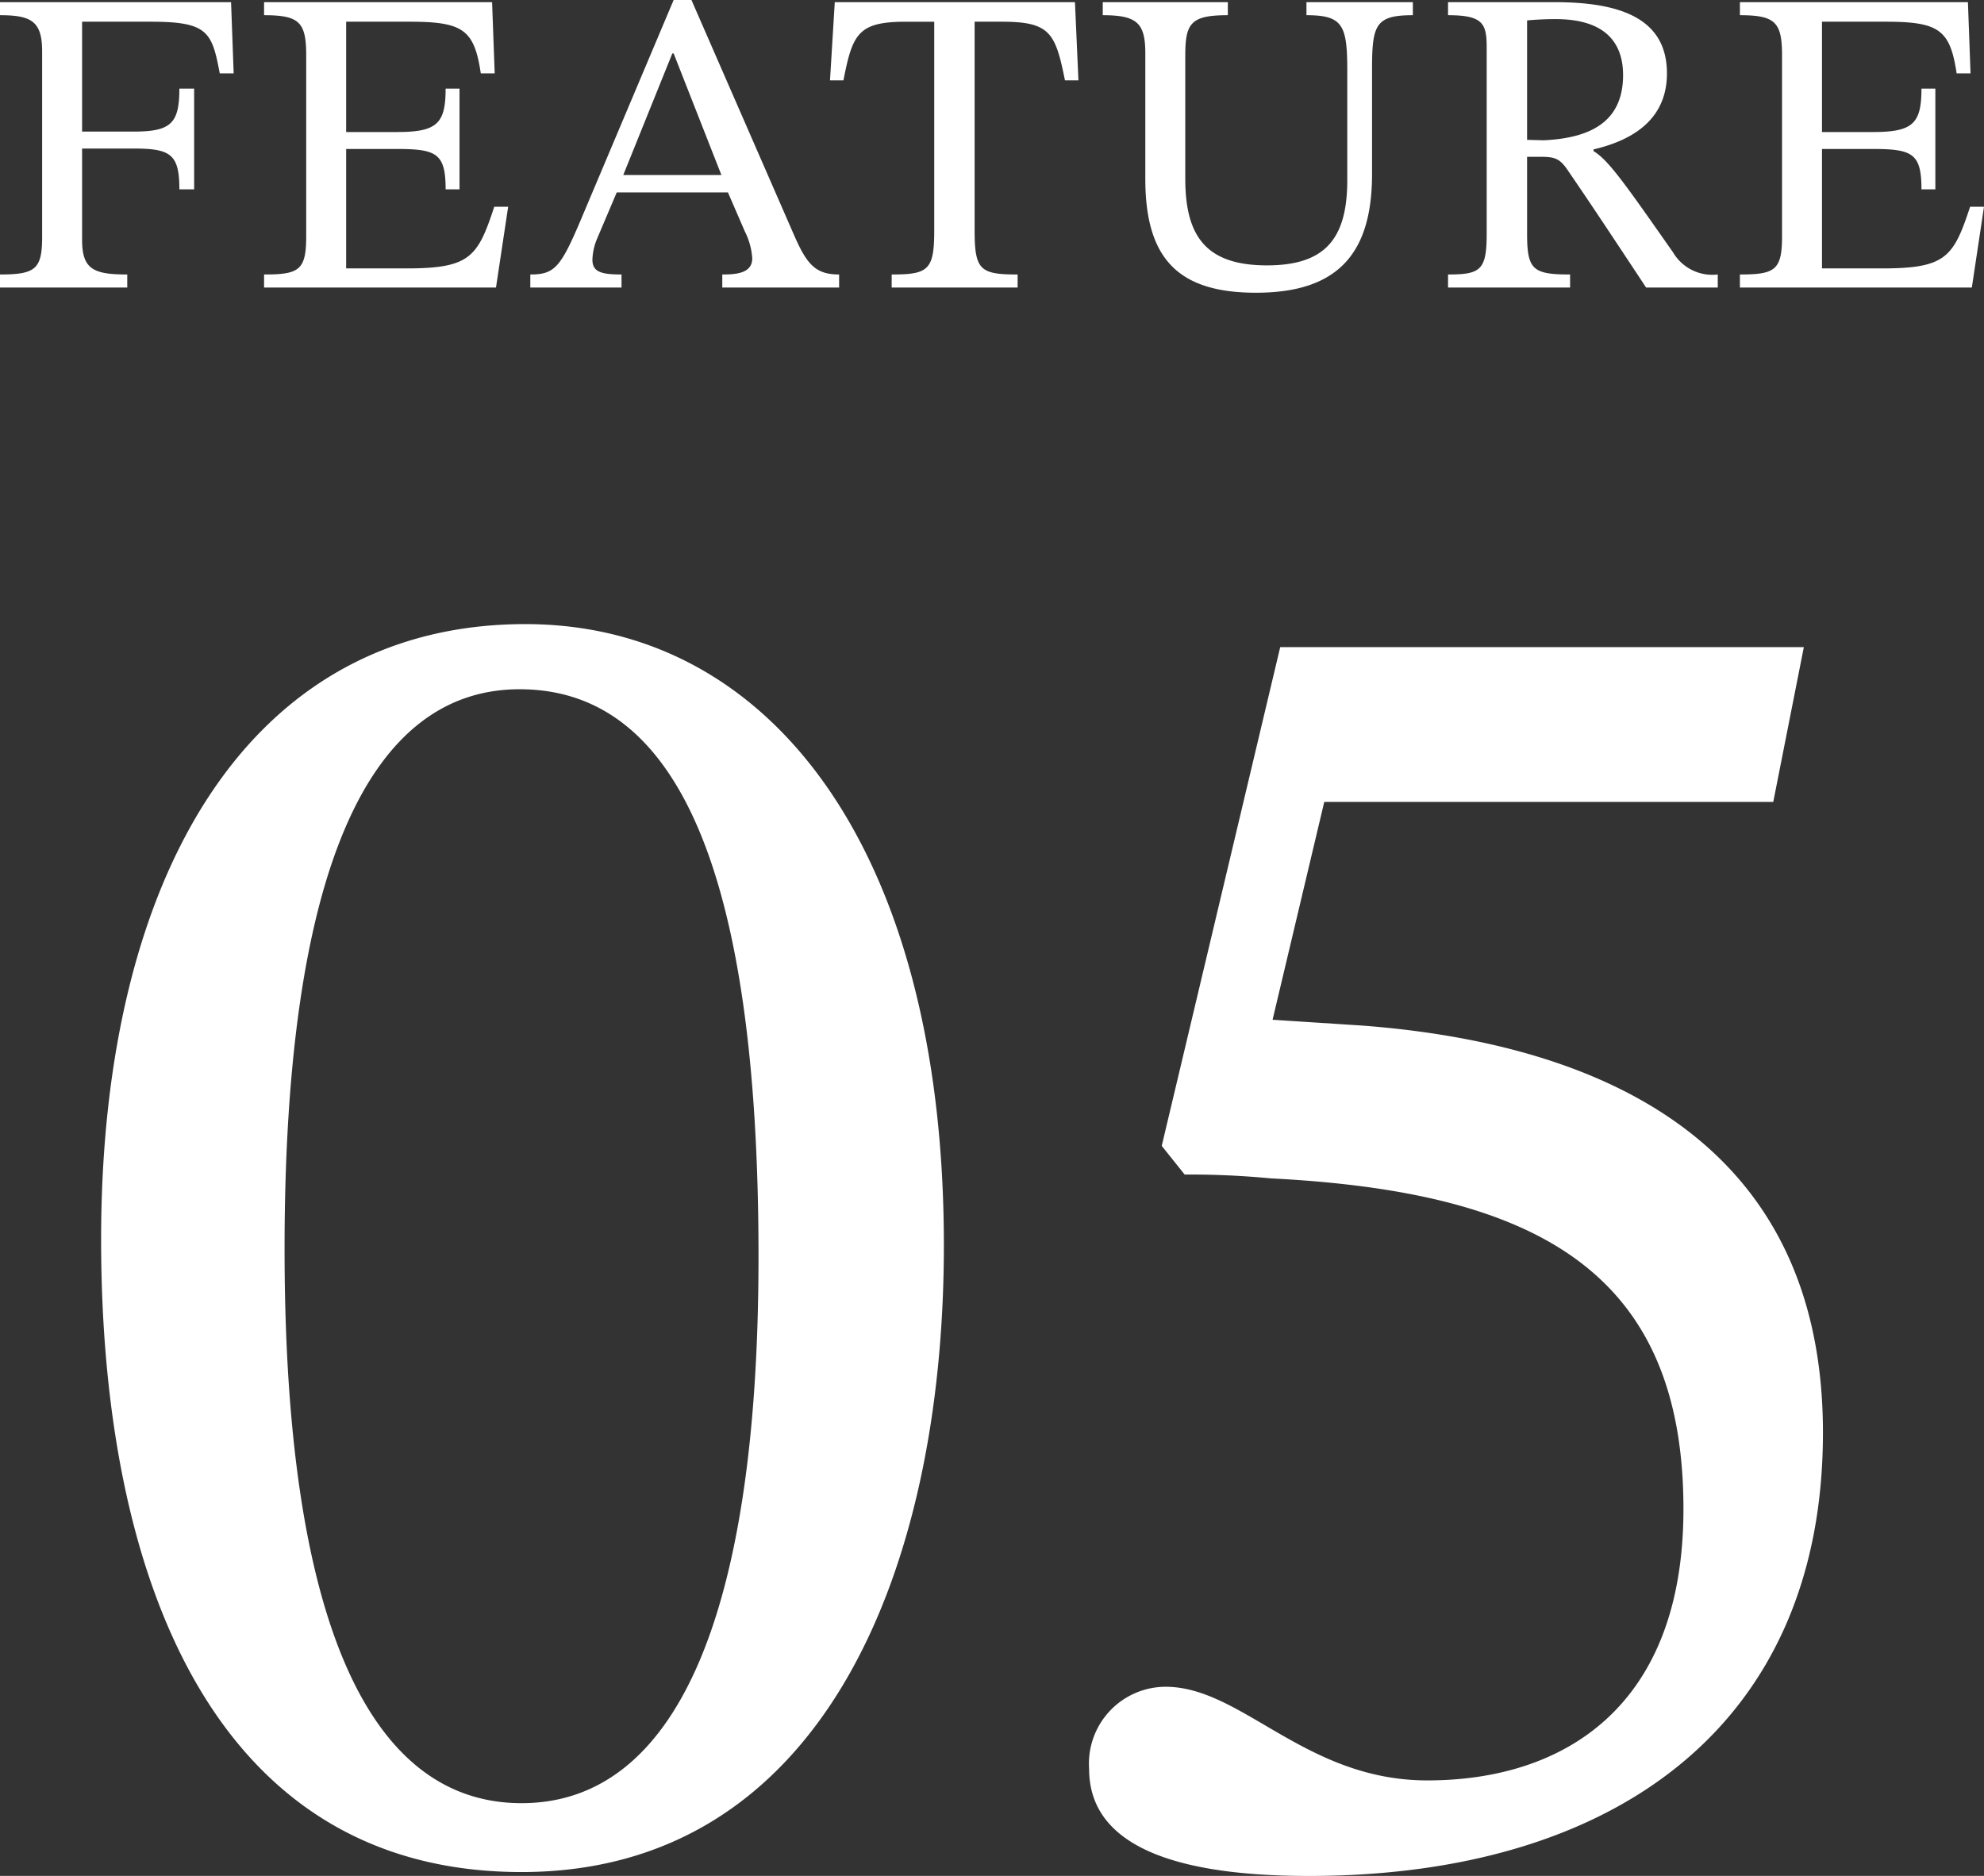 <svg xmlns="http://www.w3.org/2000/svg" width="91.36" height="86.384"><rect width="100%" height="100%" fill="#333333" stroke="none"/><g data-name="グループ 3739" fill="#fff"><path data-name="パス 20209" d="M43.464 57.34c0-18.128-7.92-28.6-19.272-28.6-12.76 0-19.536 11.62-19.536 28.34 0 15.576 5.192 29.128 19.36 29.128 13.816 0 19.448-13.816 19.448-28.868zm-8.536.528c0 16.9-3.96 25.168-10.912 25.168-7.04 0-10.912-8.448-10.912-25.52 0-17.42 3.876-25.776 10.824-25.776 7.216 0 11 8.268 11 26.132zm46.728-20.94l1.408-7.128H58.952l-5.456 22.968 1.056 1.32a39 39 0 013.96.176c12.144.616 19.008 4.224 19.008 15.224 0 9.152-5.544 12.5-11.792 12.5-5.632 0-8.536-4.312-12.056-4.312a3.539 3.539 0 00-3.52 3.784c0 3.256 3.344 4.928 10.12 4.928 13.992 0 23.672-6.864 23.672-20.416 0-13.816-10.824-17.952-21.208-18.744L58.6 46.96l2.38-10.032z"/><path data-name="パス 20208" d="M10.76 3.38L10.64.1H0v.6c1.44 0 1.94.28 1.94 1.66v8.56c0 1.48-.32 1.72-1.94 1.72v.6h5.86v-.6c-1.56 0-2.08-.24-2.08-1.6v-4.2h2.36c1.72 0 2.12.26 2.12 1.88h.68V4.08h-.68c0 1.62-.4 1.98-2.12 1.98H3.78V1h3.18c2.62 0 2.8.48 3.16 2.38zM23.4 9.52h-.64c-.78 2.38-1.14 2.86-4.24 2.84h-2.58v-5.5h2.34c1.84 0 2.24.22 2.24 1.86h.64V4.08h-.64c0 1.62-.4 2-2.24 2h-2.34V1h2.94c2.46 0 2.96.38 3.26 2.38h.64L22.66.1h-10.5v.6c1.62 0 1.94.32 1.94 1.84v8.34c0 1.56-.32 1.76-1.94 1.76v.6h10.68zm15.24 3.72v-.6c-1.08 0-1.48-.46-2.06-1.78L31.84 0h-.82l-4.24 10.04c-.96 2.28-1.24 2.6-2.36 2.6v.6h4.2v-.6c-.94 0-1.34-.12-1.34-.68a2.7 2.7 0 01.22-.98l.9-2.12h5.12l.78 1.8a3.191 3.191 0 01.34 1.24c0 .7-.78.74-1.38.74v.6zm-5.42-5.18H28.7l2.26-5.6h.06zM49.66 3.7L49.5.1H38.44l-.22 3.6h.62c.42-2.18.7-2.7 2.9-2.7h1.28v9.62c0 1.82-.28 2.02-1.96 2.02v.6h5.8v-.6c-1.72 0-1.98-.2-1.98-2.02V1h1.26c2.22 0 2.46.52 2.9 2.7zM65.06.1h-4.9v.6c1.68 0 1.88.46 1.88 2.56V8.3c0 2.76-1.08 3.92-3.7 3.92-2.86 0-3.76-1.4-3.76-4V2.56c0-1.5.26-1.86 1.96-1.86V.1h-5.76v.6c1.58 0 1.96.36 1.96 1.76v5.78c0 3.72 1.56 5.24 5.1 5.24 3.78 0 5.34-1.82 5.34-5.46V3.2c0-2.06.16-2.5 1.88-2.5zm11.7 3.28C76.76.84 74.6.1 71.6.1h-4.92v.6c1.6 0 1.78.38 1.78 1.48v8.58c0 1.68-.28 1.88-1.78 1.88v.6h5.62v-.6c-1.72 0-1.98-.22-1.98-1.88V7.22h.56c.72 0 .94.06 1.34.66.82 1.2 1.4 2.06 3.58 5.36h3.3v-.6a2.1 2.1 0 01-2.06-1.02c-2.2-3.14-2.98-4.26-3.66-4.66v-.08c1.62-.38 3.38-1.26 3.38-3.5zM70.32.94c.42-.04.88-.06 1.32-.06 2.16 0 3.1.98 3.1 2.58 0 2.12-1.46 2.9-3.66 3l-.76-.02zm21.04 8.58h-.64c-.78 2.38-1.14 2.86-4.24 2.84H83.9v-5.5h2.34c1.84 0 2.24.22 2.24 1.86h.64V4.08h-.64c0 1.62-.4 2-2.24 2H83.9V1h2.94c2.46 0 2.96.38 3.26 2.38h.64L90.62.1h-10.5v.6c1.62 0 1.94.32 1.94 1.84v8.34c0 1.56-.32 1.76-1.94 1.76v.6H90.8z"/></g></svg>